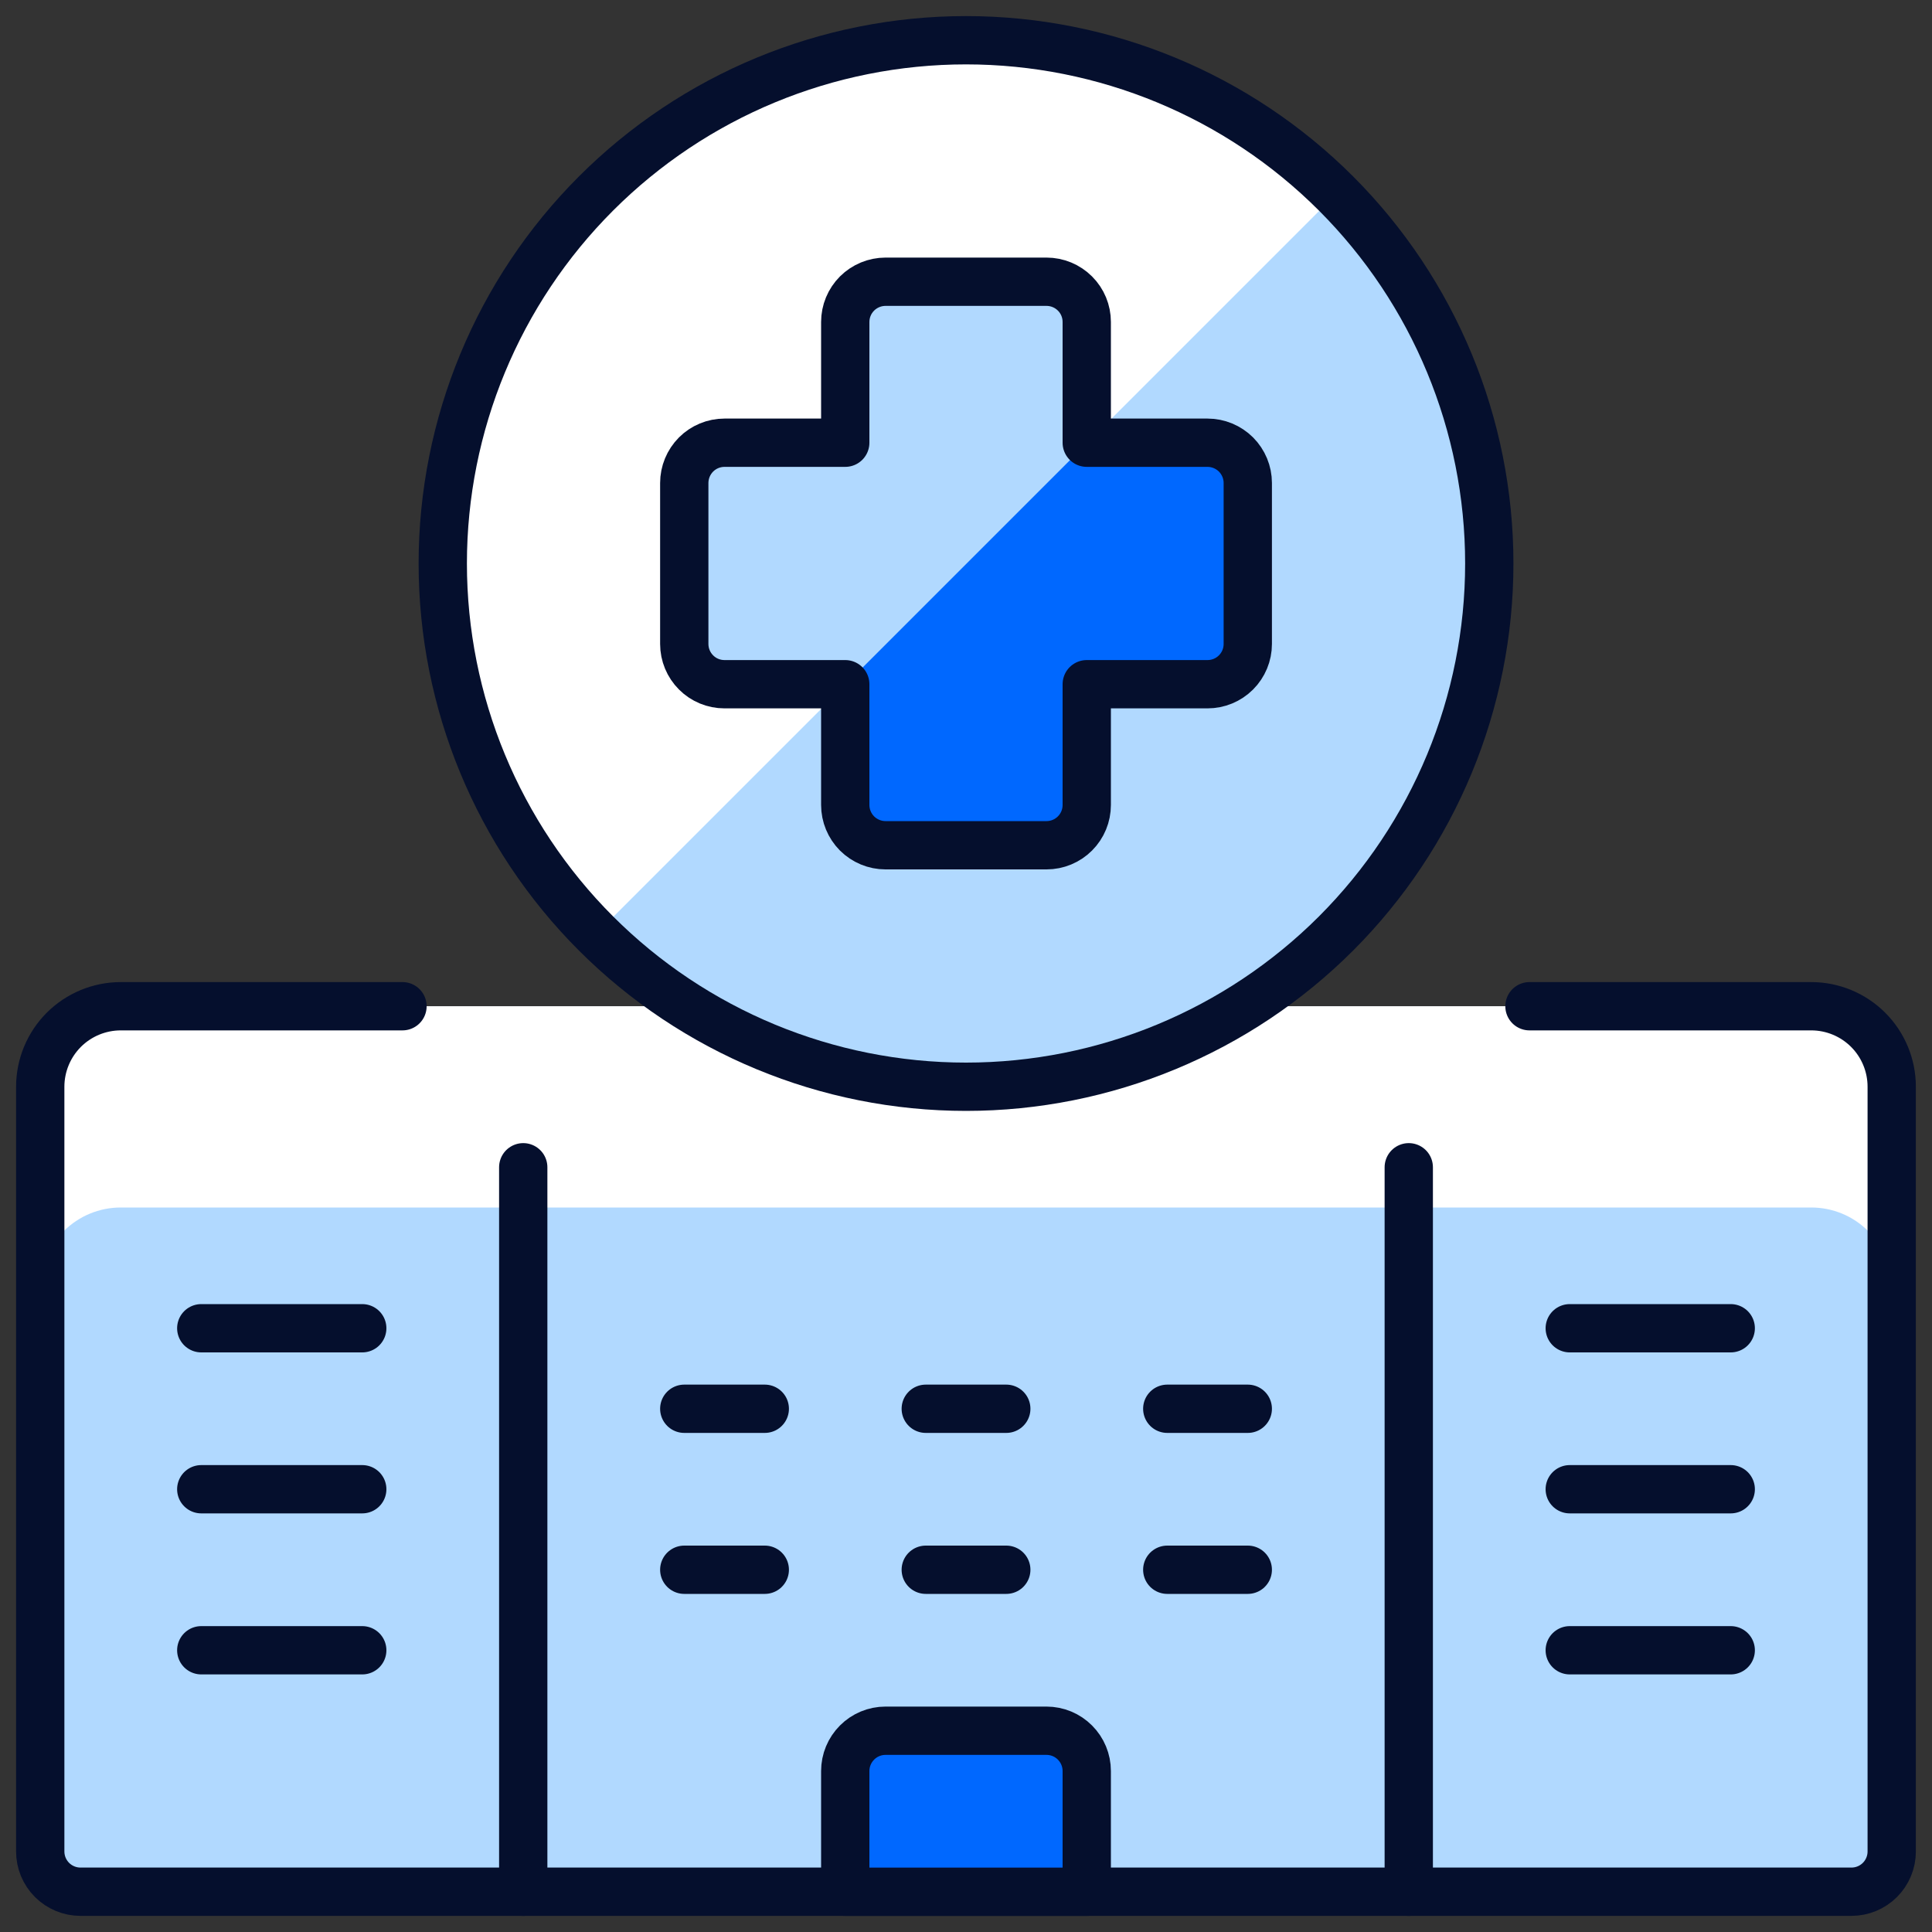 <svg width="40" height="40" viewBox="0 0 40 40" fill="none" xmlns="http://www.w3.org/2000/svg">
<rect x="0" y="0" width="40" height="40" fill="#333333" stroke="none"/>
<g clip-path="url(#clip0_714_9571)">
<path d="M37.5 20.833C37.942 20.833 38.366 21.009 38.678 21.321C38.991 21.634 39.166 22.058 39.166 22.5V38.333C39.166 38.554 39.078 38.766 38.922 38.922C38.766 39.078 38.554 39.166 38.333 39.166H1.666C1.445 39.166 1.233 39.078 1.077 38.922C0.921 38.766 0.833 38.554 0.833 38.333V22.5C0.833 22.058 1.009 21.634 1.321 21.321C1.634 21.009 2.058 20.833 2.5 20.833H37.5Z" fill="#B1D9FF"/>
<path d="M37.5 20.833H2.5C2.058 20.833 1.634 21.009 1.321 21.321C1.009 21.634 0.833 22.058 0.833 22.5V26.666C0.833 26.224 1.009 25.8 1.321 25.488C1.634 25.175 2.058 25 2.5 25H37.5C37.942 25 38.366 25.175 38.678 25.488C38.991 25.8 39.166 26.224 39.166 26.666V22.5C39.166 22.058 38.991 21.634 38.678 21.321C38.366 21.009 37.942 20.833 37.5 20.833Z" fill="white"/>
<path d="M10.833 24.167V39.167" stroke="#050F2D" stroke-linecap="round" stroke-linejoin="round"/>
<path d="M31.666 20.833H37.5C37.942 20.833 38.366 21.009 38.678 21.321C38.991 21.634 39.166 22.058 39.166 22.5V38.333C39.166 38.554 39.078 38.766 38.922 38.922C38.766 39.078 38.554 39.166 38.333 39.166H1.666C1.445 39.166 1.233 39.078 1.077 38.922C0.921 38.766 0.833 38.554 0.833 38.333V22.5C0.833 22.058 1.009 21.634 1.321 21.321C1.634 21.009 2.058 20.833 2.5 20.833H8.333" stroke="#050F2D" stroke-linecap="round" stroke-linejoin="round"/>
<path d="M29.167 39.167V24.167" stroke="#050F2D" stroke-linecap="round" stroke-linejoin="round"/>
<path d="M4.167 27.5H7.5" stroke="#050F2D" stroke-linecap="round" stroke-linejoin="round"/>
<path d="M4.167 30.833H7.5" stroke="#050F2D" stroke-linecap="round" stroke-linejoin="round"/>
<path d="M4.167 34.167H7.5" stroke="#050F2D" stroke-linecap="round" stroke-linejoin="round"/>
<path d="M32.5 27.5H35.833" stroke="#050F2D" stroke-linecap="round" stroke-linejoin="round"/>
<path d="M32.5 30.833H35.833" stroke="#050F2D" stroke-linecap="round" stroke-linejoin="round"/>
<path d="M32.5 34.167H35.833" stroke="#050F2D" stroke-linecap="round" stroke-linejoin="round"/>
<path d="M14.167 29.167H15.834" stroke="#050F2D" stroke-linecap="round" stroke-linejoin="round"/>
<path d="M14.167 32.5H15.834" stroke="#050F2D" stroke-linecap="round" stroke-linejoin="round"/>
<path d="M19.167 29.167H20.834" stroke="#050F2D" stroke-linecap="round" stroke-linejoin="round"/>
<path d="M19.167 32.5H20.834" stroke="#050F2D" stroke-linecap="round" stroke-linejoin="round"/>
<path d="M24.167 29.167H25.834" stroke="#050F2D" stroke-linecap="round" stroke-linejoin="round"/>
<path d="M24.167 32.5H25.834" stroke="#050F2D" stroke-linecap="round" stroke-linejoin="round"/>
<path d="M22.5 39.167H17.5V36.667C17.5 36.446 17.588 36.234 17.744 36.078C17.9 35.921 18.112 35.833 18.333 35.833H21.667C21.888 35.833 22.1 35.921 22.256 36.078C22.412 36.234 22.5 36.446 22.5 36.667V39.167Z" fill="#0068FF" stroke="#050F2D" stroke-linecap="round" stroke-linejoin="round"/>
<path d="M9.167 11.666C9.167 14.54 10.308 17.295 12.34 19.327C14.372 21.358 17.127 22.5 20 22.5C22.873 22.5 25.629 21.358 27.661 19.327C29.692 17.295 30.834 14.54 30.834 11.666C30.834 8.793 29.692 6.038 27.661 4.006C25.629 1.974 22.873 0.833 20 0.833C17.127 0.833 14.372 1.974 12.34 4.006C10.308 6.038 9.167 8.793 9.167 11.666Z" fill="#B1D9FF"/>
<path d="M20 0.833C17.856 0.833 15.761 1.469 13.979 2.66C12.198 3.852 10.809 5.545 9.99 7.525C9.17 9.506 8.957 11.685 9.377 13.787C9.796 15.889 10.829 17.819 12.346 19.333L27.666 4.013C26.662 3.003 25.467 2.203 24.151 1.657C22.835 1.111 21.424 0.831 20 0.833Z" fill="white"/>
<path d="M25.834 10C25.834 9.779 25.746 9.567 25.59 9.41C25.433 9.254 25.221 9.166 25 9.166H22.5V6.666C22.5 6.445 22.413 6.233 22.256 6.077C22.1 5.921 21.888 5.833 21.667 5.833H18.334C18.113 5.833 17.901 5.921 17.744 6.077C17.588 6.233 17.5 6.445 17.5 6.666V9.166H15C14.779 9.166 14.567 9.254 14.411 9.41C14.255 9.567 14.167 9.779 14.167 10V13.333C14.167 13.554 14.255 13.766 14.411 13.922C14.567 14.079 14.779 14.166 15 14.166H17.5V16.666C17.5 16.887 17.588 17.099 17.744 17.256C17.901 17.412 18.113 17.5 18.334 17.5H21.667C21.888 17.5 22.1 17.412 22.256 17.256C22.413 17.099 22.5 16.887 22.5 16.666V14.166H25C25.221 14.166 25.433 14.079 25.59 13.922C25.746 13.766 25.834 13.554 25.834 13.333V10Z" fill="#0068FF"/>
<path d="M9.167 11.666C9.167 14.54 10.308 17.295 12.34 19.327C14.372 21.358 17.127 22.5 20 22.5C22.873 22.5 25.629 21.358 27.661 19.327C29.692 17.295 30.834 14.54 30.834 11.666C30.834 8.793 29.692 6.038 27.661 4.006C25.629 1.974 22.873 0.833 20 0.833C17.127 0.833 14.372 1.974 12.34 4.006C10.308 6.038 9.167 8.793 9.167 11.666Z" stroke="#050F2D" stroke-linecap="round" stroke-linejoin="round"/>
<path d="M22.514 9.166H22.5V6.666C22.5 6.445 22.413 6.233 22.256 6.077C22.1 5.921 21.888 5.833 21.667 5.833H18.334C18.113 5.833 17.901 5.921 17.744 6.077C17.588 6.233 17.5 6.445 17.5 6.666V9.166H15C14.779 9.166 14.567 9.254 14.411 9.41C14.255 9.567 14.167 9.779 14.167 10V13.333C14.167 13.554 14.255 13.766 14.411 13.922C14.567 14.079 14.779 14.166 15 14.166H17.5V14.18L22.514 9.166Z" fill="#B1D9FF"/>
<path d="M25.834 10C25.834 9.779 25.746 9.567 25.59 9.41C25.433 9.254 25.221 9.166 25 9.166H22.5V6.666C22.5 6.445 22.413 6.233 22.256 6.077C22.1 5.921 21.888 5.833 21.667 5.833H18.334C18.113 5.833 17.901 5.921 17.744 6.077C17.588 6.233 17.5 6.445 17.5 6.666V9.166H15C14.779 9.166 14.567 9.254 14.411 9.41C14.255 9.567 14.167 9.779 14.167 10V13.333C14.167 13.554 14.255 13.766 14.411 13.922C14.567 14.079 14.779 14.166 15 14.166H17.5V16.666C17.5 16.887 17.588 17.099 17.744 17.256C17.901 17.412 18.113 17.5 18.334 17.5H21.667C21.888 17.5 22.1 17.412 22.256 17.256C22.413 17.099 22.5 16.887 22.5 16.666V14.166H25C25.221 14.166 25.433 14.079 25.59 13.922C25.746 13.766 25.834 13.554 25.834 13.333V10Z" stroke="#050F2D" stroke-linecap="round" stroke-linejoin="round"/>
</g>
<defs>
<clipPath id="clip0_714_9571">
<rect width="40" height="40" fill="white"/>
</clipPath>
</defs>
</svg>
